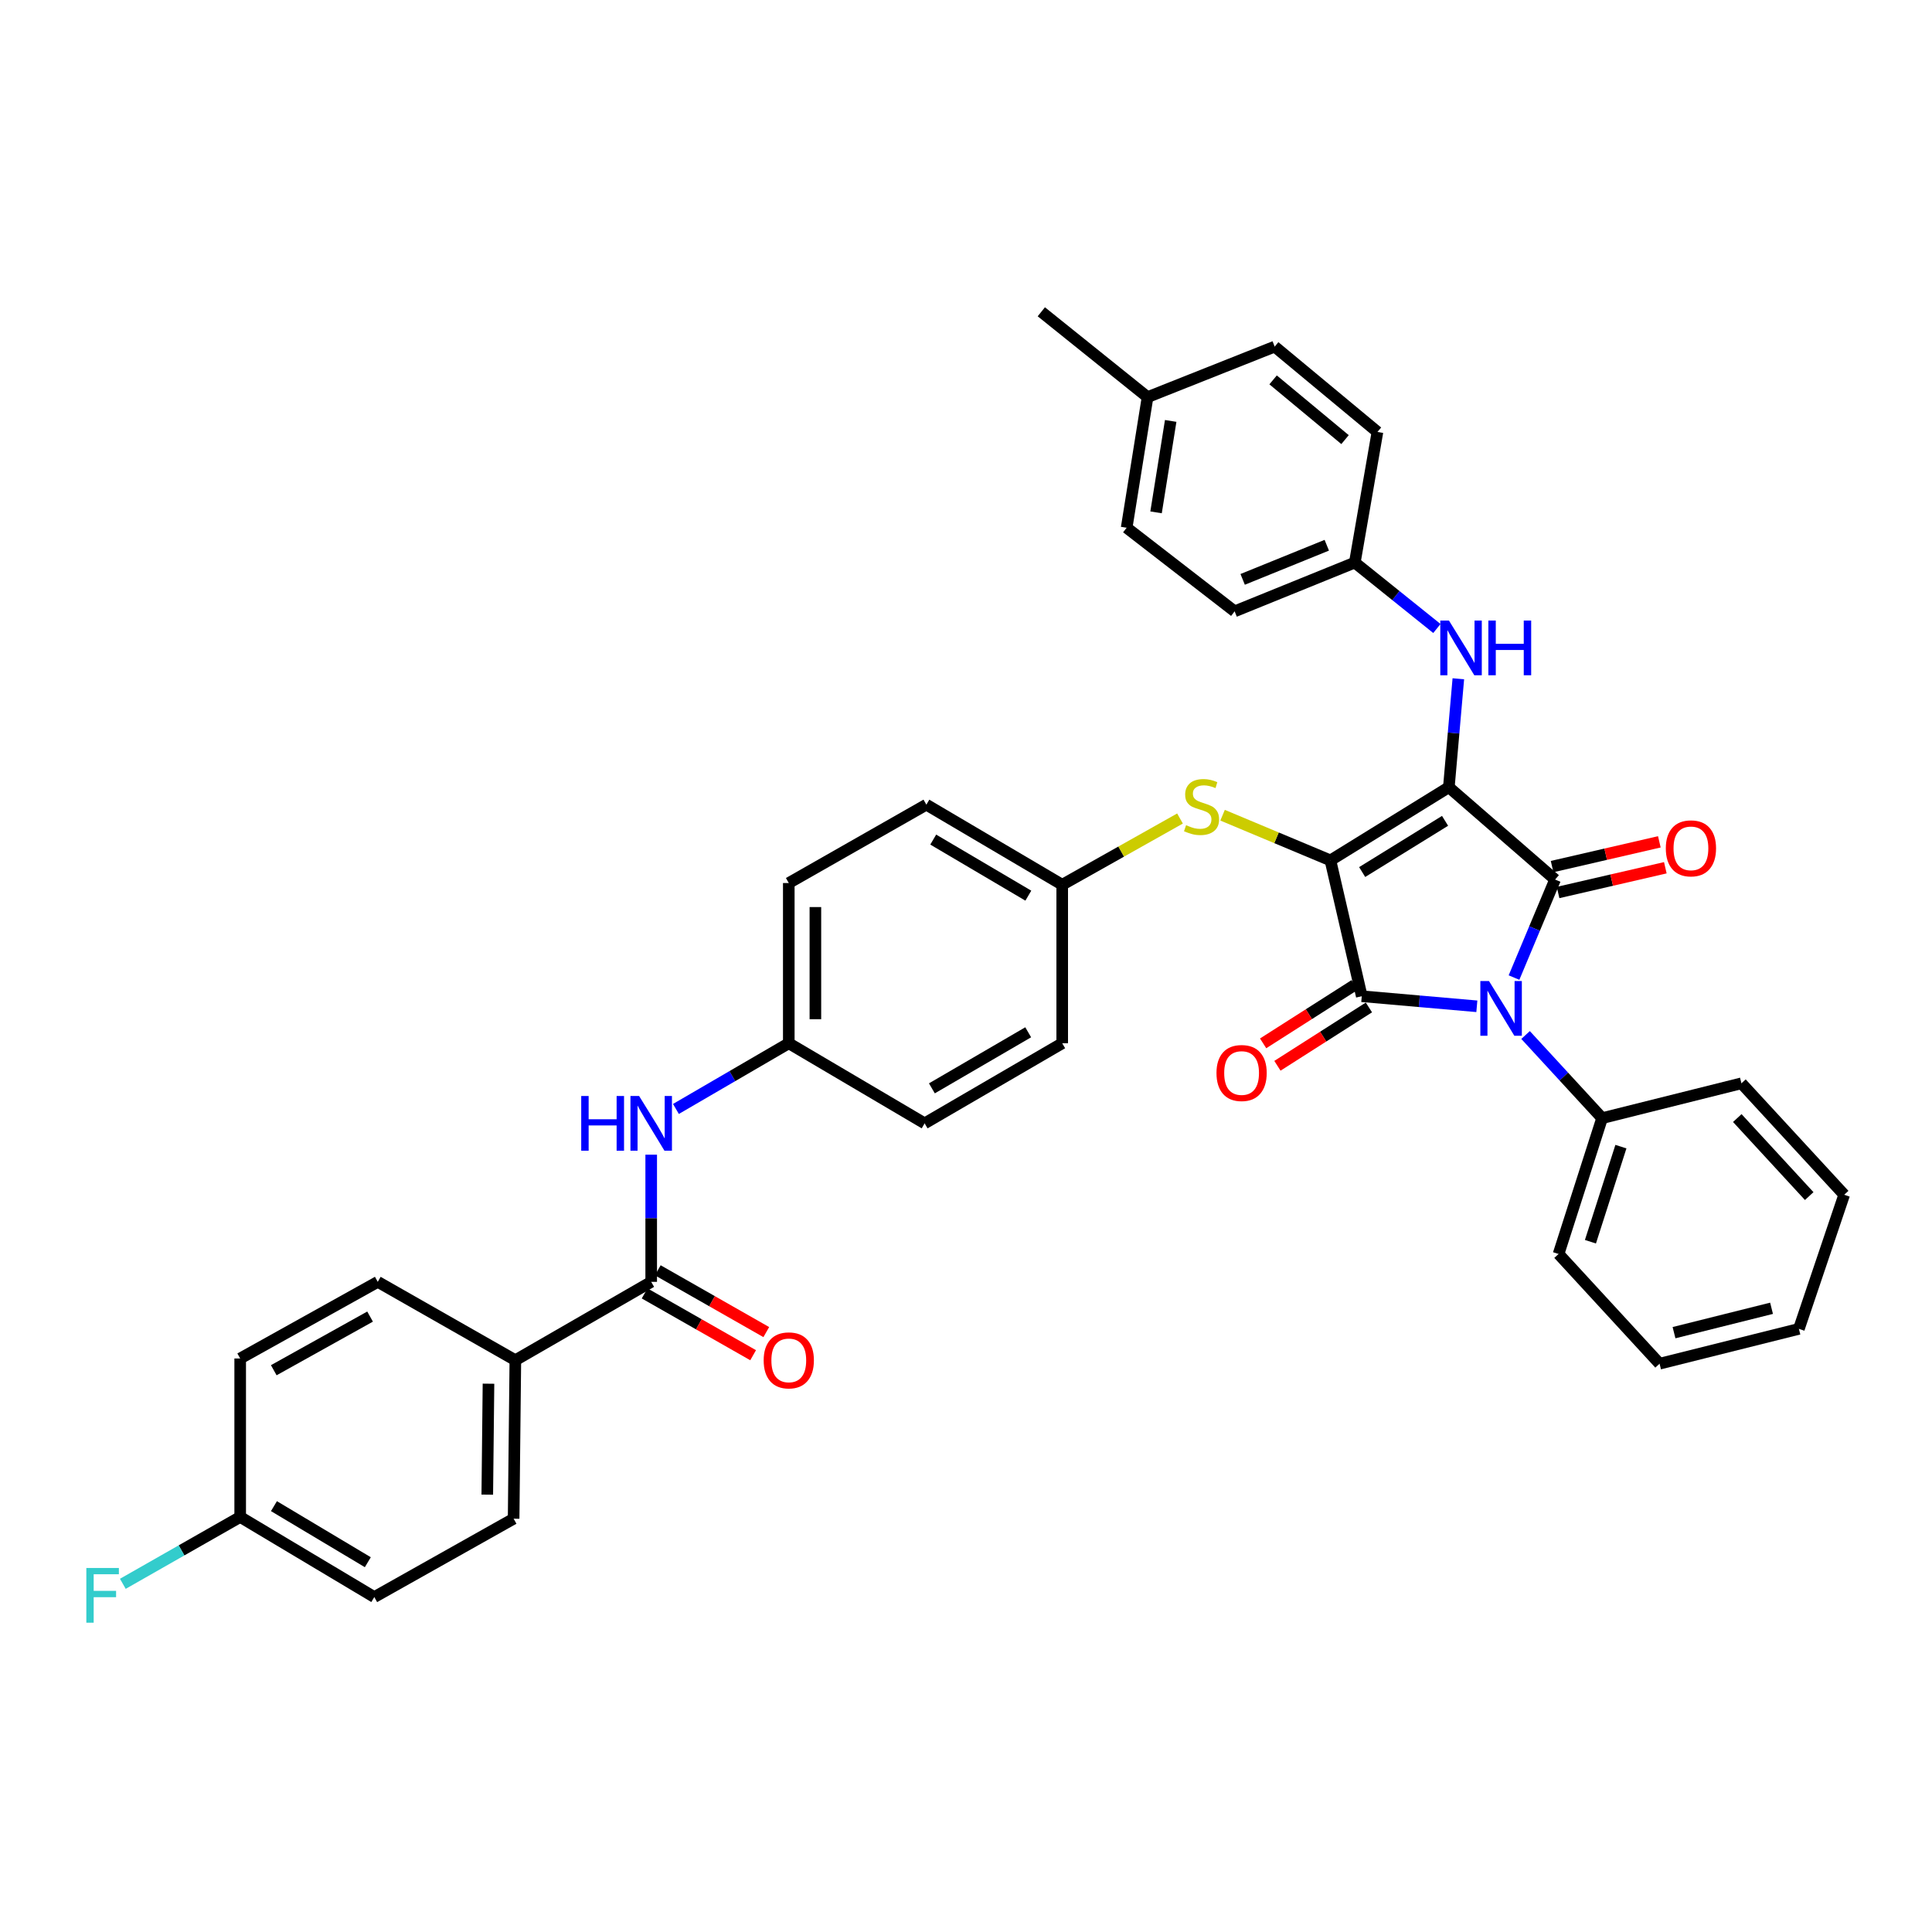 <?xml version='1.0' encoding='iso-8859-1'?>
<svg version='1.1' baseProfile='full'
              xmlns='http://www.w3.org/2000/svg'
                      xmlns:rdkit='http://www.rdkit.org/xml'
                      xmlns:xlink='http://www.w3.org/1999/xlink'
                  xml:space='preserve'
width='1000px' height='1000px' viewBox='0 0 1000 1000'>
<!-- END OF HEADER -->
<rect style='opacity:1.0;fill:#FFFFFF;stroke:none' width='1000' height='1000' x='0' y='0'> </rect>
<path class='bond-0' d='M 337.061,597.66 L 337.061,630.572' style='fill:none;fill-rule:evenodd;stroke:#0000FF;stroke-width:6px;stroke-linecap:butt;stroke-linejoin:miter;stroke-opacity:1' />
<path class='bond-0' d='M 337.061,630.572 L 337.061,663.485' style='fill:none;fill-rule:evenodd;stroke:#000000;stroke-width:6px;stroke-linecap:butt;stroke-linejoin:miter;stroke-opacity:1' />
<path class='bond-1' d='M 349.861,573.996 L 379.067,556.992' style='fill:none;fill-rule:evenodd;stroke:#0000FF;stroke-width:6px;stroke-linecap:butt;stroke-linejoin:miter;stroke-opacity:1' />
<path class='bond-1' d='M 379.067,556.992 L 408.273,539.987' style='fill:none;fill-rule:evenodd;stroke:#000000;stroke-width:6px;stroke-linecap:butt;stroke-linejoin:miter;stroke-opacity:1' />
<path class='bond-2' d='M 333.654,669.468 L 361.736,685.462' style='fill:none;fill-rule:evenodd;stroke:#000000;stroke-width:6px;stroke-linecap:butt;stroke-linejoin:miter;stroke-opacity:1' />
<path class='bond-2' d='M 361.736,685.462 L 389.817,701.456' style='fill:none;fill-rule:evenodd;stroke:#FF0000;stroke-width:6px;stroke-linecap:butt;stroke-linejoin:miter;stroke-opacity:1' />
<path class='bond-2' d='M 340.469,657.503 L 368.55,673.497' style='fill:none;fill-rule:evenodd;stroke:#000000;stroke-width:6px;stroke-linecap:butt;stroke-linejoin:miter;stroke-opacity:1' />
<path class='bond-2' d='M 368.55,673.497 L 396.632,689.491' style='fill:none;fill-rule:evenodd;stroke:#FF0000;stroke-width:6px;stroke-linecap:butt;stroke-linejoin:miter;stroke-opacity:1' />
<path class='bond-3' d='M 337.061,663.485 L 266.744,704.044' style='fill:none;fill-rule:evenodd;stroke:#000000;stroke-width:6px;stroke-linecap:butt;stroke-linejoin:miter;stroke-opacity:1' />
<path class='bond-4' d='M 688.623,445.336 L 749.921,407.469' style='fill:none;fill-rule:evenodd;stroke:#000000;stroke-width:6px;stroke-linecap:butt;stroke-linejoin:miter;stroke-opacity:1' />
<path class='bond-4' d='M 705.055,451.371 L 747.963,424.864' style='fill:none;fill-rule:evenodd;stroke:#000000;stroke-width:6px;stroke-linecap:butt;stroke-linejoin:miter;stroke-opacity:1' />
<path class='bond-5' d='M 688.623,445.336 L 704.848,515.645' style='fill:none;fill-rule:evenodd;stroke:#000000;stroke-width:6px;stroke-linecap:butt;stroke-linejoin:miter;stroke-opacity:1' />
<path class='bond-6' d='M 688.623,445.336 L 660.714,433.644' style='fill:none;fill-rule:evenodd;stroke:#000000;stroke-width:6px;stroke-linecap:butt;stroke-linejoin:miter;stroke-opacity:1' />
<path class='bond-6' d='M 660.714,433.644 L 632.805,421.952' style='fill:none;fill-rule:evenodd;stroke:#CCCC00;stroke-width:6px;stroke-linecap:butt;stroke-linejoin:miter;stroke-opacity:1' />
<path class='bond-7' d='M 749.921,407.469 L 804.908,455.25' style='fill:none;fill-rule:evenodd;stroke:#000000;stroke-width:6px;stroke-linecap:butt;stroke-linejoin:miter;stroke-opacity:1' />
<path class='bond-8' d='M 749.921,407.469 L 752.378,379.397' style='fill:none;fill-rule:evenodd;stroke:#000000;stroke-width:6px;stroke-linecap:butt;stroke-linejoin:miter;stroke-opacity:1' />
<path class='bond-8' d='M 752.378,379.397 L 754.835,351.325' style='fill:none;fill-rule:evenodd;stroke:#0000FF;stroke-width:6px;stroke-linecap:butt;stroke-linejoin:miter;stroke-opacity:1' />
<path class='bond-9' d='M 804.908,455.25 L 794.28,480.619' style='fill:none;fill-rule:evenodd;stroke:#000000;stroke-width:6px;stroke-linecap:butt;stroke-linejoin:miter;stroke-opacity:1' />
<path class='bond-9' d='M 794.28,480.619 L 783.652,505.988' style='fill:none;fill-rule:evenodd;stroke:#0000FF;stroke-width:6px;stroke-linecap:butt;stroke-linejoin:miter;stroke-opacity:1' />
<path class='bond-10' d='M 806.456,461.959 L 834.212,455.554' style='fill:none;fill-rule:evenodd;stroke:#000000;stroke-width:6px;stroke-linecap:butt;stroke-linejoin:miter;stroke-opacity:1' />
<path class='bond-10' d='M 834.212,455.554 L 861.969,449.149' style='fill:none;fill-rule:evenodd;stroke:#FF0000;stroke-width:6px;stroke-linecap:butt;stroke-linejoin:miter;stroke-opacity:1' />
<path class='bond-10' d='M 803.36,448.542 L 831.116,442.137' style='fill:none;fill-rule:evenodd;stroke:#000000;stroke-width:6px;stroke-linecap:butt;stroke-linejoin:miter;stroke-opacity:1' />
<path class='bond-10' d='M 831.116,442.137 L 858.873,435.732' style='fill:none;fill-rule:evenodd;stroke:#FF0000;stroke-width:6px;stroke-linecap:butt;stroke-linejoin:miter;stroke-opacity:1' />
<path class='bond-11' d='M 789.633,535.718 L 809.441,557.233' style='fill:none;fill-rule:evenodd;stroke:#0000FF;stroke-width:6px;stroke-linecap:butt;stroke-linejoin:miter;stroke-opacity:1' />
<path class='bond-11' d='M 809.441,557.233 L 829.249,578.748' style='fill:none;fill-rule:evenodd;stroke:#000000;stroke-width:6px;stroke-linecap:butt;stroke-linejoin:miter;stroke-opacity:1' />
<path class='bond-12' d='M 764.413,520.858 L 734.631,518.252' style='fill:none;fill-rule:evenodd;stroke:#0000FF;stroke-width:6px;stroke-linecap:butt;stroke-linejoin:miter;stroke-opacity:1' />
<path class='bond-12' d='M 734.631,518.252 L 704.848,515.645' style='fill:none;fill-rule:evenodd;stroke:#000000;stroke-width:6px;stroke-linecap:butt;stroke-linejoin:miter;stroke-opacity:1' />
<path class='bond-13' d='M 701.147,509.84 L 677.469,524.939' style='fill:none;fill-rule:evenodd;stroke:#000000;stroke-width:6px;stroke-linecap:butt;stroke-linejoin:miter;stroke-opacity:1' />
<path class='bond-13' d='M 677.469,524.939 L 653.79,540.039' style='fill:none;fill-rule:evenodd;stroke:#FF0000;stroke-width:6px;stroke-linecap:butt;stroke-linejoin:miter;stroke-opacity:1' />
<path class='bond-13' d='M 708.55,521.45 L 684.872,536.549' style='fill:none;fill-rule:evenodd;stroke:#000000;stroke-width:6px;stroke-linecap:butt;stroke-linejoin:miter;stroke-opacity:1' />
<path class='bond-13' d='M 684.872,536.549 L 661.194,551.648' style='fill:none;fill-rule:evenodd;stroke:#FF0000;stroke-width:6px;stroke-linecap:butt;stroke-linejoin:miter;stroke-opacity:1' />
<path class='bond-14' d='M 743.729,325.311 L 722.487,308.248' style='fill:none;fill-rule:evenodd;stroke:#0000FF;stroke-width:6px;stroke-linecap:butt;stroke-linejoin:miter;stroke-opacity:1' />
<path class='bond-14' d='M 722.487,308.248 L 701.245,291.185' style='fill:none;fill-rule:evenodd;stroke:#000000;stroke-width:6px;stroke-linecap:butt;stroke-linejoin:miter;stroke-opacity:1' />
<path class='bond-15' d='M 610.768,423.661 L 580.285,440.806' style='fill:none;fill-rule:evenodd;stroke:#CCCC00;stroke-width:6px;stroke-linecap:butt;stroke-linejoin:miter;stroke-opacity:1' />
<path class='bond-15' d='M 580.285,440.806 L 549.802,457.95' style='fill:none;fill-rule:evenodd;stroke:#000000;stroke-width:6px;stroke-linecap:butt;stroke-linejoin:miter;stroke-opacity:1' />
<path class='bond-16' d='M 549.802,457.95 L 479.485,416.489' style='fill:none;fill-rule:evenodd;stroke:#000000;stroke-width:6px;stroke-linecap:butt;stroke-linejoin:miter;stroke-opacity:1' />
<path class='bond-16' d='M 532.261,463.592 L 483.039,434.569' style='fill:none;fill-rule:evenodd;stroke:#000000;stroke-width:6px;stroke-linecap:butt;stroke-linejoin:miter;stroke-opacity:1' />
<path class='bond-17' d='M 549.802,457.95 L 549.802,539.987' style='fill:none;fill-rule:evenodd;stroke:#000000;stroke-width:6px;stroke-linecap:butt;stroke-linejoin:miter;stroke-opacity:1' />
<path class='bond-18' d='M 408.273,539.987 L 478.59,581.449' style='fill:none;fill-rule:evenodd;stroke:#000000;stroke-width:6px;stroke-linecap:butt;stroke-linejoin:miter;stroke-opacity:1' />
<path class='bond-19' d='M 408.273,539.987 L 408.273,457.055' style='fill:none;fill-rule:evenodd;stroke:#000000;stroke-width:6px;stroke-linecap:butt;stroke-linejoin:miter;stroke-opacity:1' />
<path class='bond-19' d='M 422.043,527.547 L 422.043,469.495' style='fill:none;fill-rule:evenodd;stroke:#000000;stroke-width:6px;stroke-linecap:butt;stroke-linejoin:miter;stroke-opacity:1' />
<path class='bond-20' d='M 479.485,416.489 L 408.273,457.055' style='fill:none;fill-rule:evenodd;stroke:#000000;stroke-width:6px;stroke-linecap:butt;stroke-linejoin:miter;stroke-opacity:1' />
<path class='bond-21' d='M 701.245,291.185 L 712.965,223.576' style='fill:none;fill-rule:evenodd;stroke:#000000;stroke-width:6px;stroke-linecap:butt;stroke-linejoin:miter;stroke-opacity:1' />
<path class='bond-22' d='M 701.245,291.185 L 639.045,316.429' style='fill:none;fill-rule:evenodd;stroke:#000000;stroke-width:6px;stroke-linecap:butt;stroke-linejoin:miter;stroke-opacity:1' />
<path class='bond-22' d='M 686.737,282.213 L 643.197,299.884' style='fill:none;fill-rule:evenodd;stroke:#000000;stroke-width:6px;stroke-linecap:butt;stroke-linejoin:miter;stroke-opacity:1' />
<path class='bond-23' d='M 593.972,205.553 L 583.155,273.162' style='fill:none;fill-rule:evenodd;stroke:#000000;stroke-width:6px;stroke-linecap:butt;stroke-linejoin:miter;stroke-opacity:1' />
<path class='bond-23' d='M 605.946,217.87 L 598.375,265.196' style='fill:none;fill-rule:evenodd;stroke:#000000;stroke-width:6px;stroke-linecap:butt;stroke-linejoin:miter;stroke-opacity:1' />
<path class='bond-24' d='M 593.972,205.553 L 538.985,161.383' style='fill:none;fill-rule:evenodd;stroke:#000000;stroke-width:6px;stroke-linecap:butt;stroke-linejoin:miter;stroke-opacity:1' />
<path class='bond-25' d='M 593.972,205.553 L 659.776,179.406' style='fill:none;fill-rule:evenodd;stroke:#000000;stroke-width:6px;stroke-linecap:butt;stroke-linejoin:miter;stroke-opacity:1' />
<path class='bond-26' d='M 712.965,223.576 L 659.776,179.406' style='fill:none;fill-rule:evenodd;stroke:#000000;stroke-width:6px;stroke-linecap:butt;stroke-linejoin:miter;stroke-opacity:1' />
<path class='bond-26' d='M 696.19,227.544 L 658.957,196.625' style='fill:none;fill-rule:evenodd;stroke:#000000;stroke-width:6px;stroke-linecap:butt;stroke-linejoin:miter;stroke-opacity:1' />
<path class='bond-27' d='M 829.249,578.748 L 806.713,649.058' style='fill:none;fill-rule:evenodd;stroke:#000000;stroke-width:6px;stroke-linecap:butt;stroke-linejoin:miter;stroke-opacity:1' />
<path class='bond-27' d='M 838.981,593.498 L 823.206,642.714' style='fill:none;fill-rule:evenodd;stroke:#000000;stroke-width:6px;stroke-linecap:butt;stroke-linejoin:miter;stroke-opacity:1' />
<path class='bond-28' d='M 829.249,578.748 L 901.364,560.718' style='fill:none;fill-rule:evenodd;stroke:#000000;stroke-width:6px;stroke-linecap:butt;stroke-linejoin:miter;stroke-opacity:1' />
<path class='bond-29' d='M 806.713,649.058 L 858.992,705.85' style='fill:none;fill-rule:evenodd;stroke:#000000;stroke-width:6px;stroke-linecap:butt;stroke-linejoin:miter;stroke-opacity:1' />
<path class='bond-30' d='M 901.364,560.718 L 954.545,618.413' style='fill:none;fill-rule:evenodd;stroke:#000000;stroke-width:6px;stroke-linecap:butt;stroke-linejoin:miter;stroke-opacity:1' />
<path class='bond-30' d='M 899.217,578.705 L 936.444,619.091' style='fill:none;fill-rule:evenodd;stroke:#000000;stroke-width:6px;stroke-linecap:butt;stroke-linejoin:miter;stroke-opacity:1' />
<path class='bond-31' d='M 858.992,705.85 L 931.106,687.819' style='fill:none;fill-rule:evenodd;stroke:#000000;stroke-width:6px;stroke-linecap:butt;stroke-linejoin:miter;stroke-opacity:1' />
<path class='bond-31' d='M 866.469,689.787 L 916.949,677.165' style='fill:none;fill-rule:evenodd;stroke:#000000;stroke-width:6px;stroke-linecap:butt;stroke-linejoin:miter;stroke-opacity:1' />
<path class='bond-32' d='M 954.545,618.413 L 931.106,687.819' style='fill:none;fill-rule:evenodd;stroke:#000000;stroke-width:6px;stroke-linecap:butt;stroke-linejoin:miter;stroke-opacity:1' />
<path class='bond-33' d='M 639.045,316.429 L 583.155,273.162' style='fill:none;fill-rule:evenodd;stroke:#000000;stroke-width:6px;stroke-linecap:butt;stroke-linejoin:miter;stroke-opacity:1' />
<path class='bond-34' d='M 549.802,539.987 L 478.59,581.449' style='fill:none;fill-rule:evenodd;stroke:#000000;stroke-width:6px;stroke-linecap:butt;stroke-linejoin:miter;stroke-opacity:1' />
<path class='bond-34' d='M 532.192,534.307 L 482.344,563.33' style='fill:none;fill-rule:evenodd;stroke:#000000;stroke-width:6px;stroke-linecap:butt;stroke-linejoin:miter;stroke-opacity:1' />
<path class='bond-35' d='M 266.744,704.044 L 265.849,786.081' style='fill:none;fill-rule:evenodd;stroke:#000000;stroke-width:6px;stroke-linecap:butt;stroke-linejoin:miter;stroke-opacity:1' />
<path class='bond-35' d='M 252.841,716.2 L 252.215,773.625' style='fill:none;fill-rule:evenodd;stroke:#000000;stroke-width:6px;stroke-linecap:butt;stroke-linejoin:miter;stroke-opacity:1' />
<path class='bond-36' d='M 266.744,704.044 L 195.532,663.485' style='fill:none;fill-rule:evenodd;stroke:#000000;stroke-width:6px;stroke-linecap:butt;stroke-linejoin:miter;stroke-opacity:1' />
<path class='bond-37' d='M 265.849,786.081 L 193.735,826.64' style='fill:none;fill-rule:evenodd;stroke:#000000;stroke-width:6px;stroke-linecap:butt;stroke-linejoin:miter;stroke-opacity:1' />
<path class='bond-38' d='M 195.532,663.485 L 124.321,703.149' style='fill:none;fill-rule:evenodd;stroke:#000000;stroke-width:6px;stroke-linecap:butt;stroke-linejoin:miter;stroke-opacity:1' />
<path class='bond-38' d='M 191.551,681.464 L 141.703,709.229' style='fill:none;fill-rule:evenodd;stroke:#000000;stroke-width:6px;stroke-linecap:butt;stroke-linejoin:miter;stroke-opacity:1' />
<path class='bond-39' d='M 124.321,785.178 L 124.321,703.149' style='fill:none;fill-rule:evenodd;stroke:#000000;stroke-width:6px;stroke-linecap:butt;stroke-linejoin:miter;stroke-opacity:1' />
<path class='bond-40' d='M 124.321,785.178 L 93.949,802.48' style='fill:none;fill-rule:evenodd;stroke:#000000;stroke-width:6px;stroke-linecap:butt;stroke-linejoin:miter;stroke-opacity:1' />
<path class='bond-40' d='M 93.949,802.48 L 63.578,819.781' style='fill:none;fill-rule:evenodd;stroke:#33CCCC;stroke-width:6px;stroke-linecap:butt;stroke-linejoin:miter;stroke-opacity:1' />
<path class='bond-41' d='M 124.321,785.178 L 193.735,826.64' style='fill:none;fill-rule:evenodd;stroke:#000000;stroke-width:6px;stroke-linecap:butt;stroke-linejoin:miter;stroke-opacity:1' />
<path class='bond-41' d='M 141.794,779.576 L 190.384,808.599' style='fill:none;fill-rule:evenodd;stroke:#000000;stroke-width:6px;stroke-linecap:butt;stroke-linejoin:miter;stroke-opacity:1' />
<path  class='atom-0' d='M 300.841 567.289
L 304.681 567.289
L 304.681 579.329
L 319.161 579.329
L 319.161 567.289
L 323.001 567.289
L 323.001 595.609
L 319.161 595.609
L 319.161 582.529
L 304.681 582.529
L 304.681 595.609
L 300.841 595.609
L 300.841 567.289
' fill='#0000FF'/>
<path  class='atom-0' d='M 330.801 567.289
L 340.081 582.289
Q 341.001 583.769, 342.481 586.449
Q 343.961 589.129, 344.041 589.289
L 344.041 567.289
L 347.801 567.289
L 347.801 595.609
L 343.921 595.609
L 333.961 579.209
Q 332.801 577.289, 331.561 575.089
Q 330.361 572.889, 330.001 572.209
L 330.001 595.609
L 326.321 595.609
L 326.321 567.289
L 330.801 567.289
' fill='#0000FF'/>
<path  class='atom-2' d='M 395.273 704.124
Q 395.273 697.324, 398.633 693.524
Q 401.993 689.724, 408.273 689.724
Q 414.553 689.724, 417.913 693.524
Q 421.273 697.324, 421.273 704.124
Q 421.273 711.004, 417.873 714.924
Q 414.473 718.804, 408.273 718.804
Q 402.033 718.804, 398.633 714.924
Q 395.273 711.044, 395.273 704.124
M 408.273 715.604
Q 412.593 715.604, 414.913 712.724
Q 417.273 709.804, 417.273 704.124
Q 417.273 698.564, 414.913 695.764
Q 412.593 692.924, 408.273 692.924
Q 403.953 692.924, 401.593 695.724
Q 399.273 698.524, 399.273 704.124
Q 399.273 709.844, 401.593 712.724
Q 403.953 715.604, 408.273 715.604
' fill='#FF0000'/>
<path  class='atom-6' d='M 770.703 507.796
L 779.983 522.796
Q 780.903 524.276, 782.383 526.956
Q 783.863 529.636, 783.943 529.796
L 783.943 507.796
L 787.703 507.796
L 787.703 536.116
L 783.823 536.116
L 773.863 519.716
Q 772.703 517.796, 771.463 515.596
Q 770.263 513.396, 769.903 512.716
L 769.903 536.116
L 766.223 536.116
L 766.223 507.796
L 770.703 507.796
' fill='#0000FF'/>
<path  class='atom-8' d='M 749.972 321.195
L 759.252 336.195
Q 760.172 337.675, 761.652 340.355
Q 763.132 343.035, 763.212 343.195
L 763.212 321.195
L 766.972 321.195
L 766.972 349.515
L 763.092 349.515
L 753.132 333.115
Q 751.972 331.195, 750.732 328.995
Q 749.532 326.795, 749.172 326.115
L 749.172 349.515
L 745.492 349.515
L 745.492 321.195
L 749.972 321.195
' fill='#0000FF'/>
<path  class='atom-8' d='M 770.372 321.195
L 774.212 321.195
L 774.212 333.235
L 788.692 333.235
L 788.692 321.195
L 792.532 321.195
L 792.532 349.515
L 788.692 349.515
L 788.692 336.435
L 774.212 336.435
L 774.212 349.515
L 770.372 349.515
L 770.372 321.195
' fill='#0000FF'/>
<path  class='atom-9' d='M 613.917 427.111
Q 614.237 427.231, 615.557 427.791
Q 616.877 428.351, 618.317 428.711
Q 619.797 429.031, 621.237 429.031
Q 623.917 429.031, 625.477 427.751
Q 627.037 426.431, 627.037 424.151
Q 627.037 422.591, 626.237 421.631
Q 625.477 420.671, 624.277 420.151
Q 623.077 419.631, 621.077 419.031
Q 618.557 418.271, 617.037 417.551
Q 615.557 416.831, 614.477 415.311
Q 613.437 413.791, 613.437 411.231
Q 613.437 407.671, 615.837 405.471
Q 618.277 403.271, 623.077 403.271
Q 626.357 403.271, 630.077 404.831
L 629.157 407.911
Q 625.757 406.511, 623.197 406.511
Q 620.437 406.511, 618.917 407.671
Q 617.397 408.791, 617.437 410.751
Q 617.437 412.271, 618.197 413.191
Q 618.997 414.111, 620.117 414.631
Q 621.277 415.151, 623.197 415.751
Q 625.757 416.551, 627.277 417.351
Q 628.797 418.151, 629.877 419.791
Q 630.997 421.391, 630.997 424.151
Q 630.997 428.071, 628.357 430.191
Q 625.757 432.271, 621.397 432.271
Q 618.877 432.271, 616.957 431.711
Q 615.077 431.191, 612.837 430.271
L 613.917 427.111
' fill='#CCCC00'/>
<path  class='atom-10' d='M 629.648 555.389
Q 629.648 548.589, 633.008 544.789
Q 636.368 540.989, 642.648 540.989
Q 648.928 540.989, 652.288 544.789
Q 655.648 548.589, 655.648 555.389
Q 655.648 562.269, 652.248 566.189
Q 648.848 570.069, 642.648 570.069
Q 636.408 570.069, 633.008 566.189
Q 629.648 562.309, 629.648 555.389
M 642.648 566.869
Q 646.968 566.869, 649.288 563.989
Q 651.648 561.069, 651.648 555.389
Q 651.648 549.829, 649.288 547.029
Q 646.968 544.189, 642.648 544.189
Q 638.328 544.189, 635.968 546.989
Q 633.648 549.789, 633.648 555.389
Q 633.648 561.109, 635.968 563.989
Q 638.328 566.869, 642.648 566.869
' fill='#FF0000'/>
<path  class='atom-11' d='M 862.225 439.105
Q 862.225 432.305, 865.585 428.505
Q 868.945 424.705, 875.225 424.705
Q 881.505 424.705, 884.865 428.505
Q 888.225 432.305, 888.225 439.105
Q 888.225 445.985, 884.825 449.905
Q 881.425 453.785, 875.225 453.785
Q 868.985 453.785, 865.585 449.905
Q 862.225 446.025, 862.225 439.105
M 875.225 450.585
Q 879.545 450.585, 881.865 447.705
Q 884.225 444.785, 884.225 439.105
Q 884.225 433.545, 881.865 430.745
Q 879.545 427.905, 875.225 427.905
Q 870.905 427.905, 868.545 430.705
Q 866.225 433.505, 866.225 439.105
Q 866.225 444.825, 868.545 447.705
Q 870.905 450.585, 875.225 450.585
' fill='#FF0000'/>
<path  class='atom-37' d='M 44.689 811.585
L 61.529 811.585
L 61.529 814.825
L 48.489 814.825
L 48.489 823.425
L 60.089 823.425
L 60.089 826.705
L 48.489 826.705
L 48.489 839.905
L 44.689 839.905
L 44.689 811.585
' fill='#33CCCC'/>
</svg>
